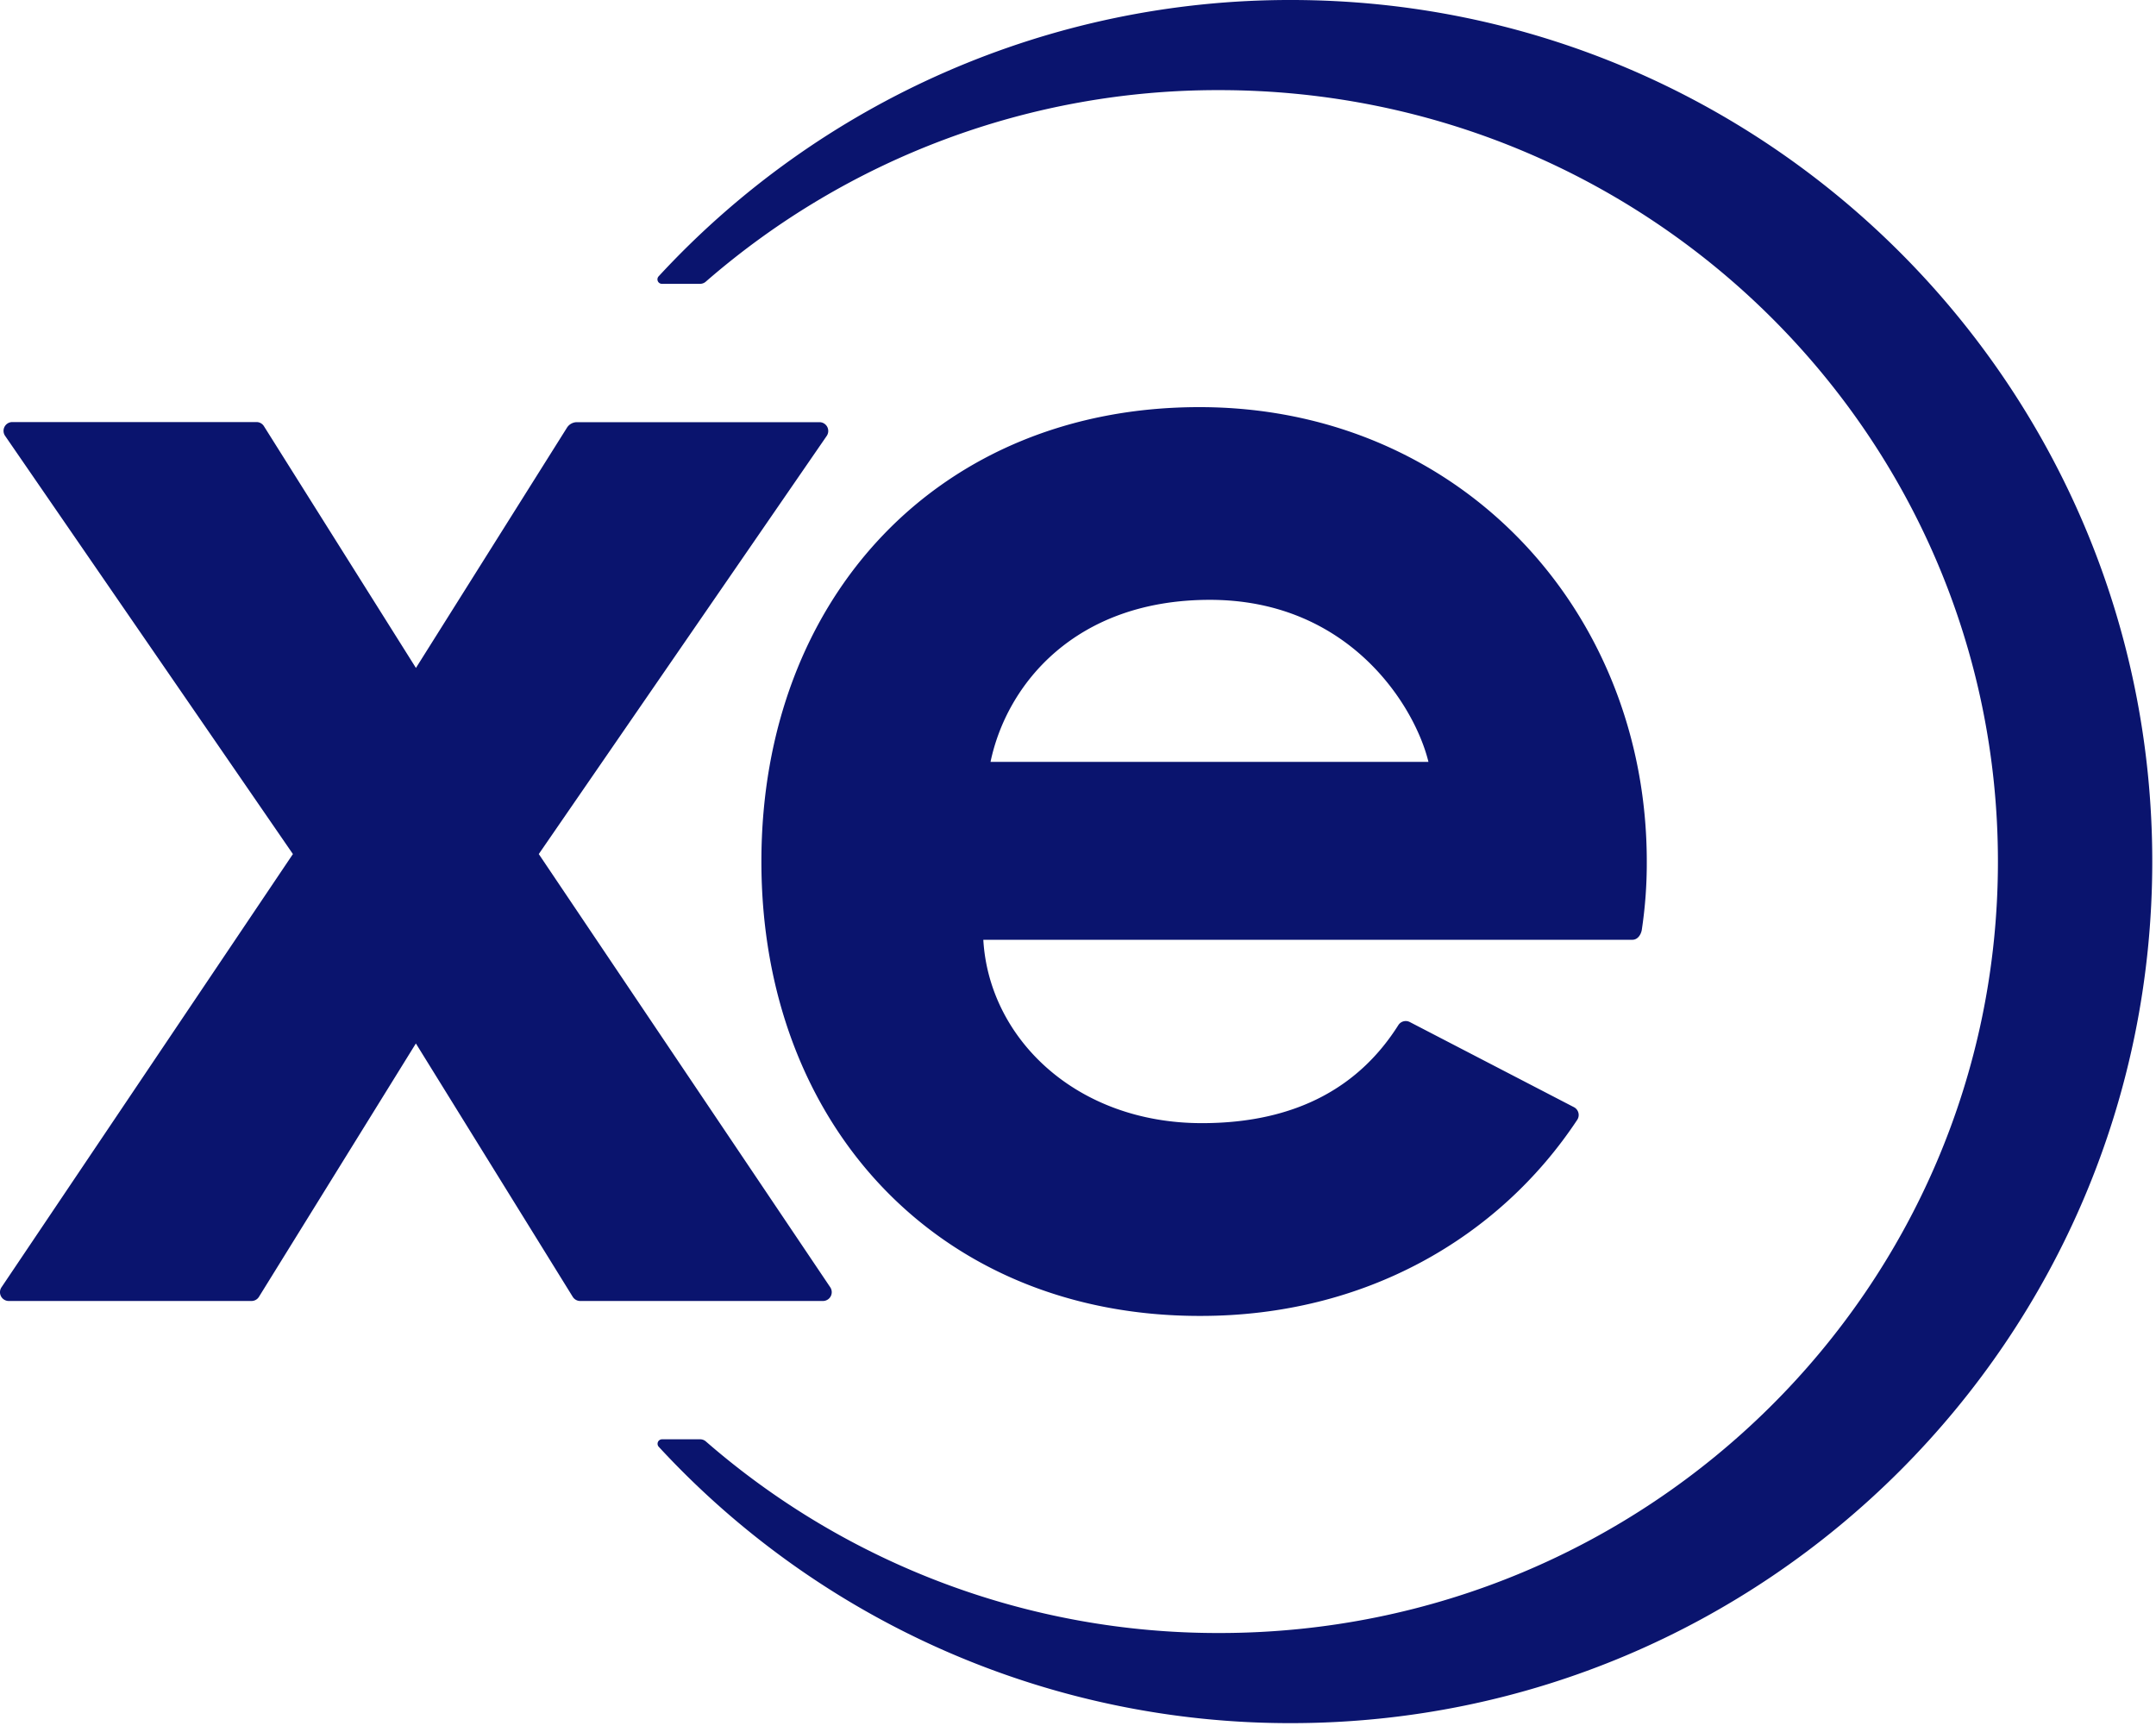<svg xmlns="http://www.w3.org/2000/svg" width="1000" height="800.456" viewBox="0 0 100 80.046"><g style="fill:#0a146e;fill-opacity:1;stroke:none"><path d="M271.72 428.88h-79.85a2.9 2.9 0 0 1-2.46-1.37l-51.6-83.33-51.62 83.33a2.87 2.87 0 0 1-2.45 1.37H3.9a2.89 2.89 0 0 1-2.4-4.51l95.86-142.48L2.68 144.34a2.89 2.89 0 0 1 2.38-4.53h80.33a2.88 2.88 0 0 1 2.44 1.36l50 79.51 49.67-79a3.88 3.88 0 0 1 3.3-1.83h79.77a2.89 2.89 0 0 1 2.38 4.53l-94.71 137.51 95.88 142.48c.593.888.65 2.03.148 2.972a2.9 2.9 0 0 1-2.548 1.538M425.65 1a282.6 282.6 0 0 0-208 90.9 1.47 1.47 0 0 0 1.08 2.45h12.57a2.86 2.86 0 0 0 1.87-.71 256.5 256.5 0 0 1 168.92-63c141.47 0 256.14 113.6 256.14 253.73S543.6 538.08 402.13 538.08a256.5 256.5 0 0 1-168.92-63 2.86 2.86 0 0 0-1.87-.71h-12.57a1.47 1.47 0 0 0-1.08 2.45 282.6 282.6 0 0 0 208 90.9C582.14 567.7 709 440.83 709 284.34S582.14 1 425.65 1M538 310.08H324.47c1.87 32.38 30.45 60.31 71.9 60.31 31.92 0 52.26-12.7 64.6-32.2a2.89 2.89 0 0 1 3.78-1.06l54 28a2.9 2.9 0 0 1 1.1 4.16c-25.71 38.84-69.85 64.5-123.85 64.5h-.4c-85.55 0-144.13-62.6-144.13-149.45S310 134.9 395.55 134.9s147.17 66.91 147.17 149.44a147 147 0 0 1-1.65 22.55c-.28 1.5-1.33 3.19-3.07 3.19m-67.1-58.5c-4.47-18.38-26-53.3-71.91-53.3-44.1 0-66.77 27.59-72.15 53.3z" style="vector-effect:none;fill:#0a146e;fill-opacity:1;fill-rule:nonzero" transform="translate(-.142 -.141)scale(.141)"/></g></svg>